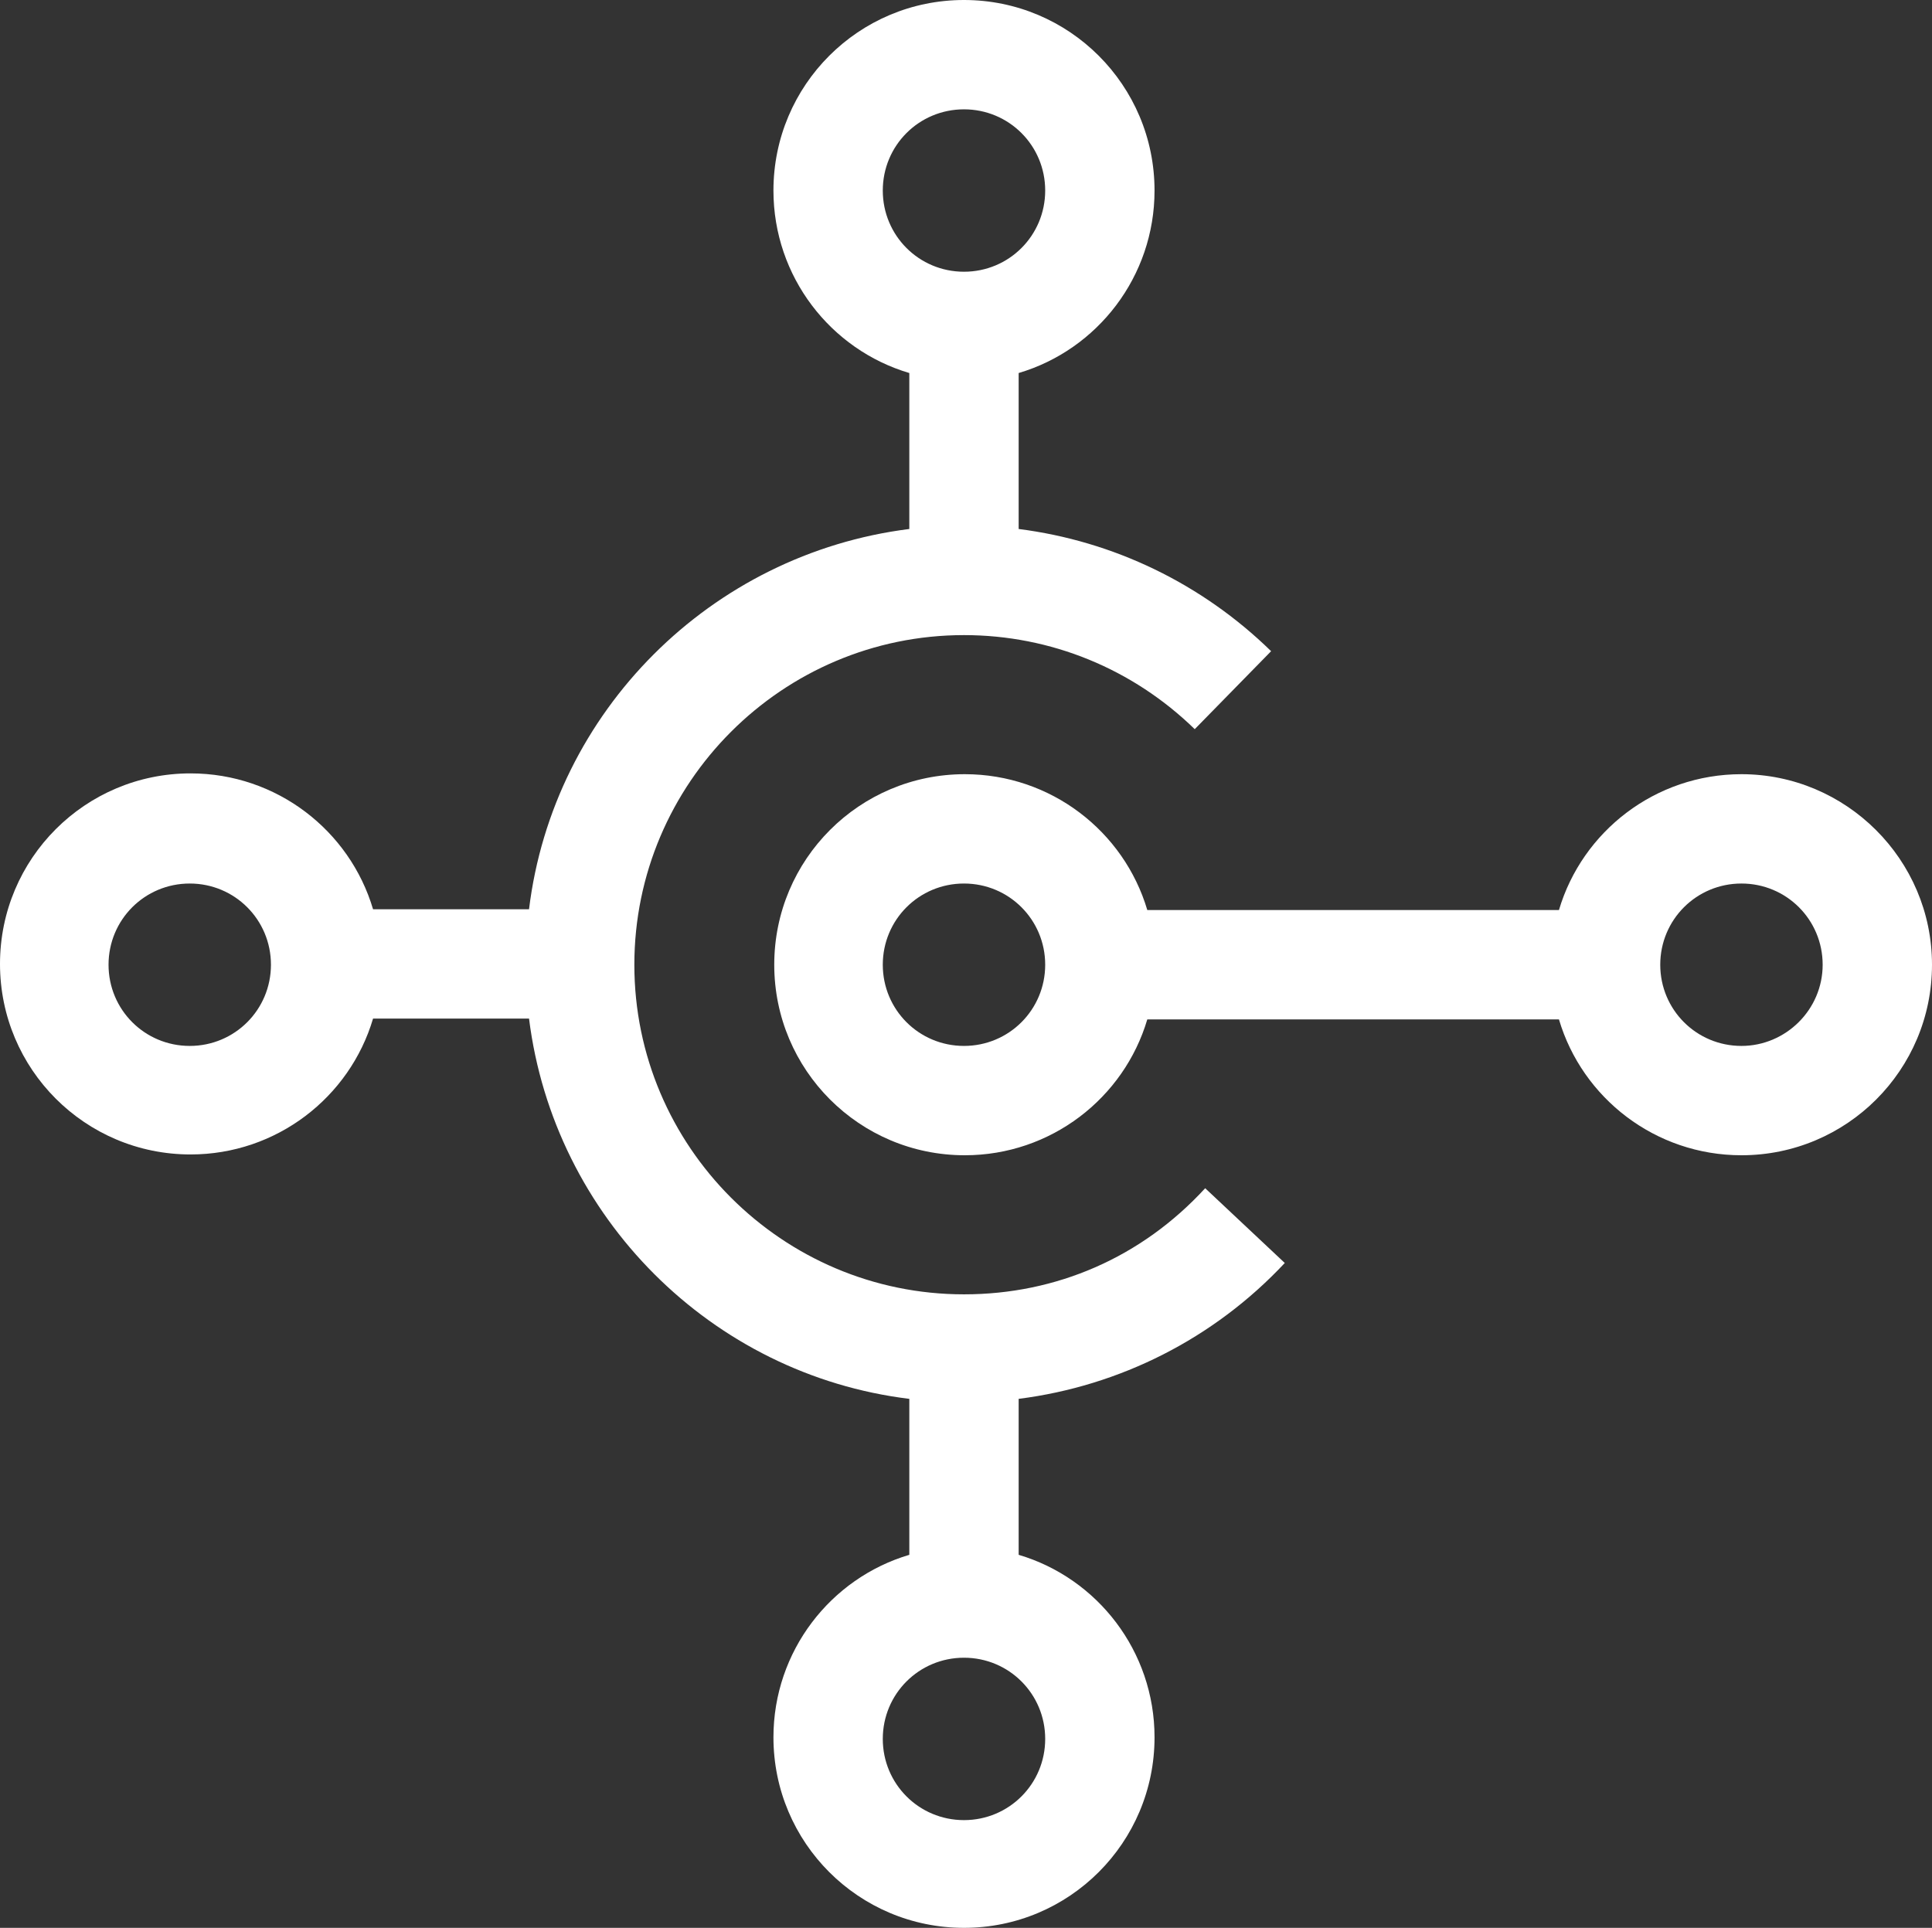 <?xml version="1.0" encoding="utf-8"?>
<!-- Generator: Adobe Illustrator 24.3.0, SVG Export Plug-In . SVG Version: 6.00 Build 0)  -->
<svg version="1.1" id="Capa_1" xmlns="http://www.w3.org/2000/svg" xmlns:xlink="http://www.w3.org/1999/xlink" x="0px" y="0px"
	 viewBox="0 0 240.3 239.8" style="enable-background:new 0 0 240.3 239.8;" xml:space="preserve">
<rect x="0" y="0" width="240.3" height="239.8" fill="#333333" stroke="none"/>
<style type="text/css">
	.st0{fill:#FFFFFF;}
</style>
<g>
	<g>
		<path class="st0" d="M119.9,161c-22.6,0-41-18.4-41-41s18.4-41,41-41c10.8,0,21,4.2,28.7,11.7l9.5-9.7
			c-8.6-8.4-19.6-13.7-31.4-15.2V46.4c9.8-2.9,16.9-12,16.9-22.7C143.6,10.6,133,0,119.9,0S96.2,10.6,96.2,23.7
			c0,10.7,7.1,19.8,16.9,22.7v19.4c-24.7,3.1-44.3,22.7-47.3,47.3H46.4c-2.9-9.8-12-16.9-22.7-16.9C10.6,96.2,0,106.8,0,119.9
			s10.6,23.7,23.7,23.7c10.7,0,19.8-7.1,22.7-16.9h19.4c3.1,24.7,22.7,44.3,47.3,47.3v19.4c-9.8,2.9-16.9,12-16.9,22.7
			c0,13.1,10.6,23.7,23.7,23.7s23.7-10.6,23.7-23.7c0-10.7-7.1-19.8-16.9-22.7V174c12.6-1.6,24.3-7.5,33.1-16.9l-9.9-9.3
			C142,156.4,131.4,161,119.9,161z M109.8,23.7c0-5.6,4.5-10.1,10.1-10.1S130,18.1,130,23.7s-4.5,10.1-10.1,10.1
			S109.8,29.3,109.8,23.7z M23.6,130.1c-5.6,0-10.1-4.5-10.1-10.1s4.5-10.1,10.1-10.1s10.1,4.5,10.1,10.1S29.2,130.1,23.6,130.1z
			 M130,216.3c0,5.6-4.5,10.1-10.1,10.1s-10.1-4.5-10.1-10.1s4.5-10.1,10.1-10.1S130,210.7,130,216.3z"/>
		<path class="st0" d="M216.6,96.3c-10.7,0-19.8,7.1-22.7,16.9h-51.2c-2.9-9.8-12-16.9-22.7-16.9c-13.1,0-23.7,10.6-23.7,23.7
			s10.6,23.7,23.7,23.7c10.7,0,19.8-7.1,22.7-16.9h51.2c2.9,9.8,12,16.9,22.7,16.9c13.1,0,23.7-10.6,23.7-23.7
			S229.6,96.3,216.6,96.3z M119.9,130.1c-5.6,0-10.1-4.5-10.1-10.1s4.5-10.1,10.1-10.1S130,114.4,130,120S125.5,130.1,119.9,130.1z
			 M216.6,130.1c-5.6,0-10.1-4.5-10.1-10.1s4.5-10.1,10.1-10.1s10.1,4.5,10.1,10.1S222.1,130.1,216.6,130.1z"/>
	</g>
</g>
</svg>
